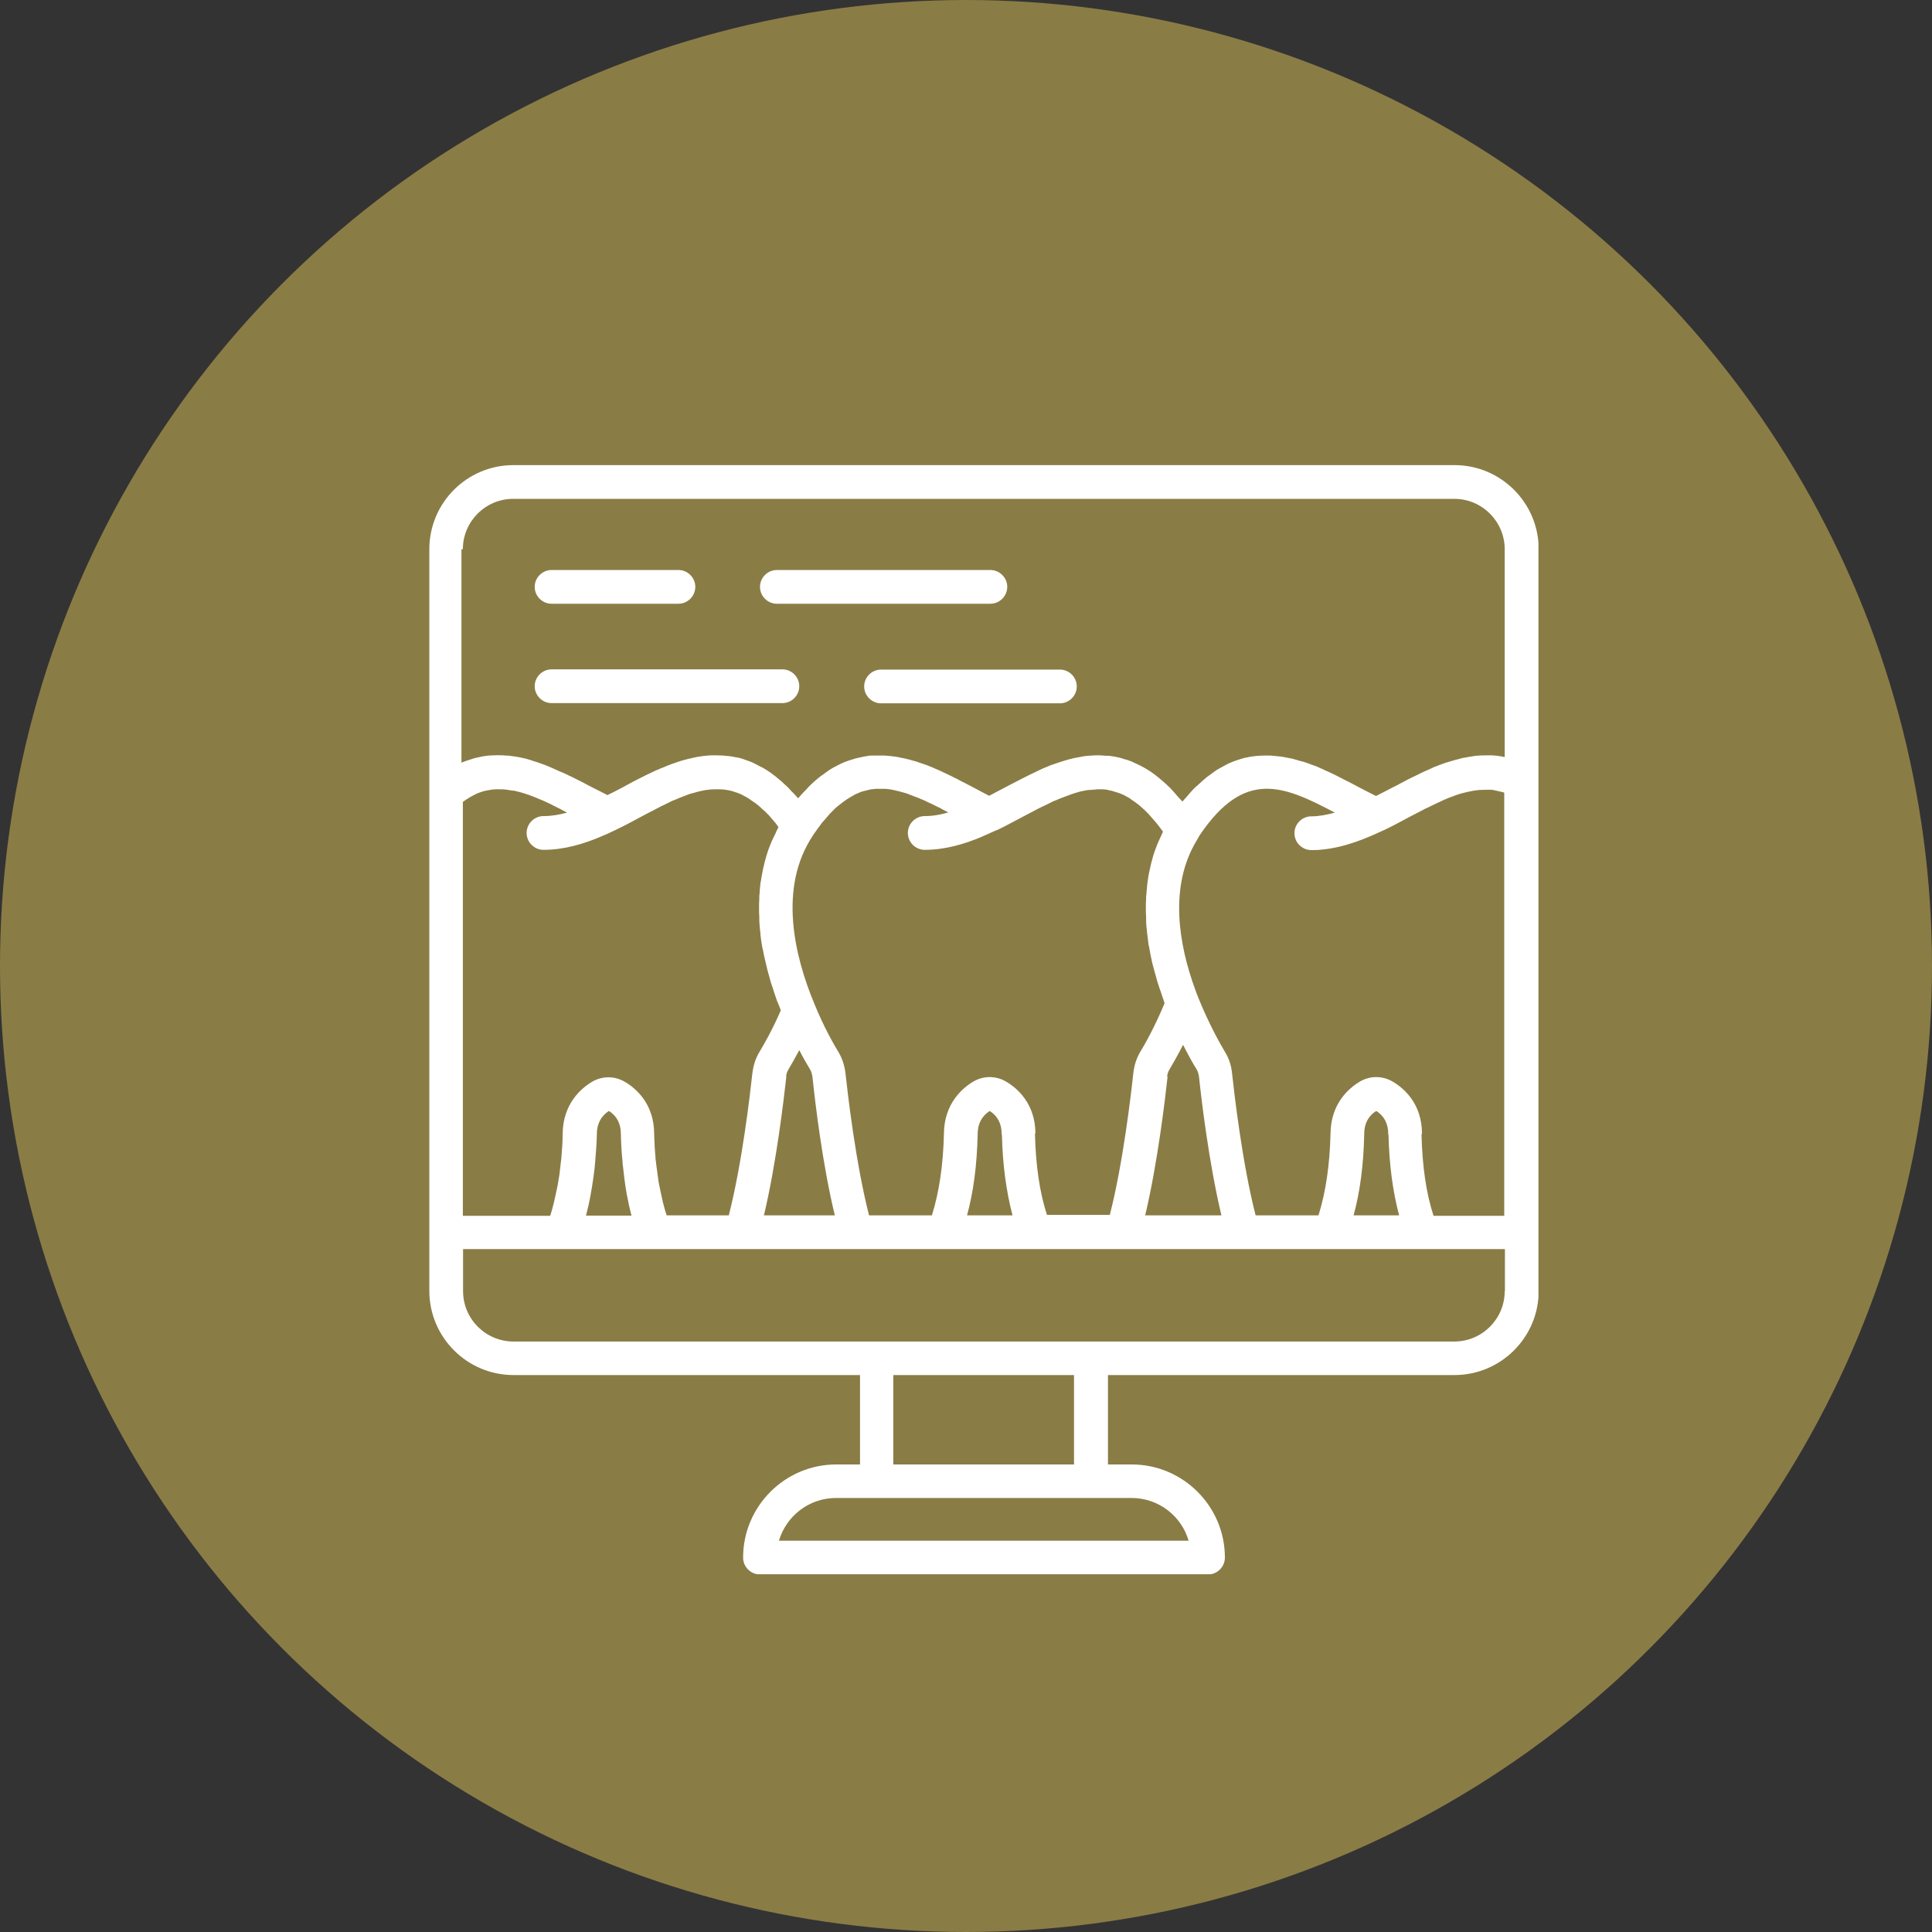 <svg width="54" height="54" viewBox="0 0 54 54" fill="none" xmlns="http://www.w3.org/2000/svg">
<rect x="0" y="0" width="54" height="54" fill="#333333" stroke="none"/>
<circle cx="27" cy="27" r="27" fill="#8A7C45"/>
<g clip-path="url(#clip0_2727_3455)">
<path d="M40.649 13H14.351C13.053 13 12 14.053 12 15.351V36.082C12 37.374 13.053 38.433 14.351 38.433H24.038V40.932H23.373C21.939 40.932 20.77 42.101 20.77 43.535C20.77 43.793 20.983 44.007 21.242 44.007H33.765C34.023 44.007 34.236 43.793 34.236 43.535C34.236 42.101 33.067 40.932 31.633 40.932H30.968V38.433H40.656C41.947 38.433 43.007 37.38 43.007 36.082V15.351C43.007 14.059 41.954 13 40.656 13H40.649ZM38.809 31.716C38.828 32.556 38.931 33.312 39.106 33.97H37.833C38.014 33.312 38.111 32.562 38.13 31.716C38.13 31.716 38.13 31.703 38.13 31.697C38.13 31.413 38.24 31.193 38.466 31.051C38.692 31.193 38.802 31.413 38.802 31.697C38.802 31.697 38.802 31.71 38.802 31.716H38.809ZM39.745 31.69C39.745 30.844 39.235 30.412 38.925 30.231C38.641 30.063 38.292 30.063 38.008 30.231C37.704 30.412 37.194 30.844 37.188 31.69C37.168 32.569 37.052 33.331 36.852 33.97H35.095C34.72 32.504 34.501 30.586 34.436 29.998C34.417 29.785 34.346 29.572 34.236 29.398C34.113 29.191 33.79 28.623 33.493 27.887C33.461 27.809 33.435 27.732 33.403 27.648C32.957 26.427 32.654 24.78 33.461 23.469C33.474 23.443 33.493 23.417 33.526 23.353C34.785 21.486 35.864 21.951 37.31 22.713C37.097 22.771 36.871 22.817 36.651 22.817C36.393 22.817 36.18 23.03 36.18 23.288C36.18 23.547 36.393 23.76 36.651 23.76C36.748 23.76 36.839 23.76 36.936 23.747C37.588 23.689 38.195 23.43 38.66 23.211C38.66 23.211 38.66 23.211 38.666 23.211C38.912 23.094 39.151 22.965 39.39 22.836C39.513 22.771 39.642 22.707 39.764 22.642C39.81 22.616 39.848 22.597 39.894 22.578C39.971 22.539 40.055 22.5 40.133 22.462C40.184 22.436 40.236 22.416 40.288 22.39C40.358 22.358 40.423 22.326 40.494 22.3C40.546 22.281 40.597 22.261 40.649 22.242C40.714 22.216 40.778 22.197 40.843 22.177C40.895 22.164 40.946 22.151 40.998 22.139C41.062 22.126 41.121 22.113 41.185 22.1C41.237 22.093 41.288 22.087 41.34 22.08C41.398 22.08 41.463 22.074 41.521 22.074C41.573 22.074 41.624 22.074 41.67 22.074C41.728 22.074 41.792 22.093 41.85 22.106C41.896 22.119 41.947 22.126 41.992 22.139C42.012 22.139 42.025 22.151 42.044 22.158V33.983H40.068C39.861 33.35 39.752 32.582 39.732 31.703L39.745 31.69ZM28.004 31.716C28.023 32.556 28.127 33.312 28.301 33.97H27.029C27.209 33.312 27.306 32.562 27.326 31.716C27.326 31.716 27.326 31.703 27.326 31.697C27.326 31.413 27.442 31.193 27.662 31.051C27.887 31.193 27.997 31.413 27.997 31.697C27.997 31.697 27.997 31.71 27.997 31.716H28.004ZM28.94 31.69C28.94 30.844 28.43 30.412 28.12 30.231C27.836 30.063 27.487 30.063 27.203 30.231C26.899 30.412 26.389 30.844 26.383 31.69C26.363 32.569 26.247 33.331 26.047 33.97H24.29C23.916 32.504 23.696 30.586 23.631 29.998C23.606 29.785 23.541 29.578 23.431 29.398C23.289 29.165 23.018 28.687 22.766 28.067C22.204 26.724 21.746 24.812 22.721 23.353C22.721 23.353 22.721 23.346 22.727 23.34C22.805 23.224 22.889 23.114 22.966 23.01C22.992 22.972 23.024 22.946 23.05 22.913C23.102 22.855 23.154 22.791 23.199 22.739C23.238 22.7 23.27 22.668 23.302 22.636C23.341 22.597 23.386 22.552 23.431 22.52C23.47 22.487 23.509 22.462 23.547 22.429C23.586 22.403 23.625 22.371 23.664 22.345C23.703 22.319 23.741 22.3 23.78 22.274C23.819 22.255 23.858 22.229 23.89 22.21C23.928 22.19 23.967 22.177 24.006 22.158C24.045 22.145 24.077 22.126 24.116 22.119C24.155 22.106 24.193 22.1 24.238 22.087C24.277 22.08 24.31 22.067 24.348 22.061C24.387 22.061 24.432 22.055 24.471 22.048C24.51 22.048 24.542 22.048 24.581 22.048C24.62 22.048 24.665 22.048 24.703 22.048C24.742 22.048 24.781 22.048 24.813 22.055C24.852 22.055 24.897 22.067 24.936 22.074C24.975 22.08 25.014 22.087 25.052 22.1C25.091 22.106 25.136 22.119 25.181 22.132C25.22 22.145 25.259 22.151 25.298 22.164C25.343 22.177 25.382 22.19 25.427 22.21C25.466 22.223 25.504 22.242 25.543 22.255C25.588 22.274 25.634 22.287 25.679 22.306C25.718 22.326 25.756 22.339 25.802 22.358C25.847 22.378 25.892 22.397 25.937 22.423C25.982 22.442 26.021 22.462 26.066 22.481C26.111 22.507 26.157 22.526 26.208 22.552C26.253 22.571 26.299 22.597 26.344 22.623C26.396 22.649 26.441 22.675 26.492 22.7C26.492 22.7 26.505 22.7 26.505 22.707C26.46 22.72 26.415 22.733 26.363 22.746C26.325 22.752 26.279 22.765 26.241 22.771C26.111 22.797 25.976 22.81 25.847 22.81C25.588 22.81 25.375 23.023 25.375 23.282C25.375 23.54 25.588 23.753 25.847 23.753C26.428 23.753 26.97 23.585 27.416 23.398C27.565 23.333 27.707 23.269 27.836 23.211C27.836 23.211 27.842 23.211 27.849 23.211C28.094 23.094 28.34 22.959 28.585 22.83C28.682 22.778 28.772 22.733 28.869 22.681C28.901 22.662 28.934 22.649 28.966 22.629C29.024 22.597 29.089 22.565 29.147 22.539C29.186 22.52 29.218 22.507 29.257 22.487C29.308 22.462 29.36 22.436 29.412 22.41C29.45 22.39 29.483 22.378 29.521 22.365C29.573 22.339 29.625 22.319 29.677 22.3C29.709 22.287 29.741 22.274 29.78 22.261C29.831 22.242 29.883 22.223 29.935 22.203C29.967 22.19 29.999 22.184 30.032 22.171C30.083 22.158 30.135 22.139 30.18 22.126C30.212 22.119 30.245 22.113 30.277 22.106C30.329 22.093 30.374 22.087 30.426 22.08C30.458 22.08 30.49 22.08 30.523 22.074C30.568 22.074 30.619 22.067 30.665 22.061C30.697 22.061 30.729 22.061 30.762 22.061C30.807 22.061 30.852 22.061 30.897 22.067C30.929 22.067 30.962 22.08 30.994 22.087C31.039 22.093 31.084 22.106 31.13 22.119C31.162 22.132 31.194 22.145 31.233 22.151C31.278 22.164 31.323 22.184 31.369 22.203C31.401 22.216 31.44 22.235 31.472 22.255C31.517 22.281 31.562 22.3 31.601 22.332C31.633 22.358 31.672 22.384 31.704 22.403C31.75 22.436 31.788 22.468 31.834 22.5C31.872 22.532 31.905 22.565 31.943 22.597C31.988 22.636 32.027 22.675 32.072 22.72C32.111 22.759 32.144 22.797 32.182 22.843C32.227 22.894 32.266 22.939 32.312 22.991C32.35 23.036 32.389 23.088 32.428 23.14C32.453 23.172 32.479 23.211 32.505 23.243C32.505 23.256 32.499 23.262 32.492 23.275C32.473 23.32 32.453 23.359 32.434 23.404C32.402 23.469 32.376 23.534 32.35 23.592C32.331 23.637 32.318 23.682 32.298 23.727C32.273 23.792 32.253 23.857 32.234 23.915C32.221 23.96 32.208 24.012 32.195 24.057C32.176 24.121 32.163 24.179 32.15 24.244C32.137 24.289 32.131 24.341 32.118 24.386C32.105 24.451 32.092 24.515 32.085 24.58C32.079 24.625 32.072 24.677 32.066 24.722C32.06 24.787 32.053 24.851 32.047 24.922C32.047 24.967 32.04 25.012 32.034 25.058C32.034 25.129 32.034 25.193 32.027 25.264C32.027 25.303 32.027 25.348 32.027 25.387C32.027 25.465 32.027 25.542 32.034 25.62C32.034 25.652 32.034 25.684 32.034 25.716C32.034 25.826 32.047 25.936 32.06 26.046V26.059C32.072 26.162 32.085 26.265 32.098 26.369C32.098 26.401 32.111 26.433 32.118 26.466C32.131 26.537 32.144 26.614 32.157 26.685C32.163 26.724 32.176 26.763 32.182 26.802C32.195 26.866 32.208 26.931 32.227 26.995C32.24 27.034 32.247 27.073 32.26 27.118C32.279 27.183 32.292 27.241 32.312 27.305C32.324 27.344 32.331 27.383 32.344 27.422C32.363 27.48 32.383 27.544 32.402 27.602C32.415 27.641 32.428 27.673 32.441 27.712C32.46 27.77 32.479 27.828 32.499 27.887C32.512 27.919 32.525 27.951 32.531 27.983C32.538 28.003 32.544 28.022 32.55 28.041C32.279 28.694 31.995 29.198 31.879 29.385C31.769 29.566 31.704 29.766 31.678 29.985C31.614 30.573 31.394 32.491 31.02 33.957H29.263C29.056 33.324 28.947 32.556 28.927 31.677L28.94 31.69ZM16.514 33.357C16.527 33.298 16.534 33.234 16.547 33.169C16.573 33.008 16.598 32.834 16.618 32.659C16.624 32.588 16.631 32.523 16.637 32.453C16.657 32.214 16.676 31.968 16.682 31.716V31.697C16.682 31.413 16.799 31.193 17.018 31.051C17.244 31.193 17.354 31.413 17.354 31.697V31.716C17.36 31.968 17.373 32.214 17.399 32.453C17.399 32.523 17.412 32.588 17.419 32.659C17.438 32.834 17.457 33.002 17.483 33.169C17.496 33.234 17.503 33.298 17.515 33.363C17.554 33.576 17.599 33.783 17.651 33.977H16.379C16.43 33.783 16.476 33.576 16.514 33.363V33.357ZM18.633 33.97C18.62 33.919 18.6 33.873 18.587 33.822C18.568 33.751 18.549 33.68 18.529 33.608C18.503 33.492 18.478 33.37 18.452 33.253C18.439 33.176 18.42 33.105 18.407 33.027C18.387 32.892 18.368 32.743 18.349 32.601C18.342 32.53 18.329 32.465 18.323 32.388C18.303 32.168 18.29 31.936 18.284 31.697C18.284 30.851 17.774 30.418 17.464 30.237C17.18 30.069 16.831 30.069 16.547 30.237C16.243 30.418 15.733 30.851 15.726 31.697C15.726 31.936 15.707 32.162 15.688 32.388C15.681 32.459 15.668 32.53 15.662 32.601C15.649 32.743 15.63 32.892 15.604 33.027C15.591 33.105 15.578 33.182 15.559 33.26C15.533 33.383 15.507 33.499 15.481 33.615C15.462 33.693 15.442 33.764 15.423 33.835C15.41 33.886 15.391 33.931 15.378 33.983H12.937V22.41C12.937 22.41 12.937 22.41 12.943 22.41C13.046 22.332 13.156 22.268 13.259 22.216C13.272 22.216 13.279 22.203 13.292 22.197C13.395 22.151 13.505 22.113 13.608 22.093C13.621 22.093 13.634 22.093 13.647 22.087C13.75 22.067 13.86 22.055 13.97 22.061C13.983 22.061 13.996 22.061 14.002 22.061C14.112 22.061 14.222 22.08 14.338 22.1C14.351 22.1 14.357 22.1 14.37 22.1C14.486 22.126 14.609 22.158 14.732 22.203C14.738 22.203 14.751 22.21 14.758 22.21C14.887 22.255 15.016 22.306 15.145 22.365C15.145 22.365 15.158 22.365 15.165 22.371C15.3 22.429 15.442 22.5 15.591 22.578C15.675 22.616 15.759 22.668 15.849 22.713C15.636 22.771 15.416 22.81 15.19 22.81C14.932 22.81 14.719 23.023 14.719 23.282C14.719 23.54 14.932 23.753 15.19 23.753C15.772 23.753 16.314 23.585 16.76 23.398C16.915 23.333 17.063 23.269 17.192 23.204C17.438 23.088 17.69 22.952 17.929 22.823C18.019 22.771 18.116 22.726 18.2 22.681C18.239 22.662 18.284 22.642 18.323 22.616C18.374 22.591 18.426 22.565 18.471 22.539C18.51 22.52 18.555 22.5 18.594 22.481C18.639 22.455 18.691 22.436 18.736 22.41C18.775 22.39 18.814 22.371 18.859 22.358C18.904 22.339 18.949 22.319 18.994 22.3C19.033 22.287 19.072 22.268 19.111 22.255C19.156 22.235 19.201 22.223 19.246 22.203C19.285 22.19 19.317 22.177 19.356 22.171C19.401 22.158 19.447 22.145 19.492 22.132C19.53 22.126 19.563 22.113 19.602 22.106C19.647 22.1 19.685 22.087 19.731 22.08C19.769 22.08 19.802 22.074 19.84 22.067C19.886 22.067 19.924 22.061 19.97 22.061C20.008 22.061 20.041 22.061 20.079 22.061C20.125 22.061 20.163 22.061 20.209 22.067C20.241 22.067 20.28 22.074 20.312 22.08C20.357 22.087 20.396 22.093 20.441 22.106C20.473 22.113 20.512 22.126 20.544 22.139C20.59 22.151 20.628 22.164 20.674 22.184C20.706 22.197 20.745 22.216 20.777 22.235C20.822 22.255 20.861 22.281 20.906 22.306C20.938 22.326 20.977 22.352 21.009 22.378C21.055 22.403 21.093 22.436 21.139 22.468C21.177 22.494 21.21 22.526 21.248 22.558C21.287 22.597 21.332 22.636 21.378 22.675C21.416 22.713 21.448 22.746 21.487 22.784C21.526 22.83 21.571 22.881 21.61 22.927C21.649 22.972 21.688 23.017 21.72 23.062C21.733 23.081 21.746 23.101 21.759 23.12C21.752 23.133 21.746 23.146 21.739 23.159C21.713 23.204 21.694 23.249 21.675 23.295C21.642 23.359 21.61 23.43 21.578 23.495C21.558 23.54 21.539 23.592 21.52 23.637C21.494 23.701 21.468 23.766 21.448 23.837C21.429 23.889 21.416 23.934 21.403 23.986C21.384 24.05 21.365 24.121 21.352 24.186C21.339 24.238 21.326 24.289 21.319 24.334C21.306 24.405 21.294 24.47 21.281 24.535C21.274 24.586 21.268 24.638 21.255 24.683C21.248 24.754 21.242 24.819 21.235 24.89C21.235 24.942 21.229 24.987 21.223 25.038C21.223 25.109 21.223 25.18 21.216 25.258C21.216 25.303 21.216 25.348 21.216 25.393C21.216 25.477 21.216 25.555 21.223 25.639C21.223 25.678 21.223 25.71 21.223 25.749C21.229 25.865 21.242 25.981 21.255 26.098C21.255 26.11 21.255 26.123 21.255 26.13C21.268 26.233 21.281 26.337 21.3 26.44C21.306 26.479 21.313 26.517 21.326 26.556C21.339 26.627 21.352 26.705 21.371 26.776C21.384 26.821 21.39 26.866 21.403 26.911C21.416 26.976 21.436 27.04 21.448 27.105C21.462 27.15 21.474 27.202 21.487 27.247C21.507 27.312 21.52 27.37 21.539 27.434C21.552 27.48 21.565 27.525 21.584 27.57C21.604 27.628 21.623 27.686 21.642 27.751C21.655 27.796 21.675 27.841 21.688 27.887C21.707 27.945 21.726 28.003 21.752 28.054C21.771 28.1 21.784 28.138 21.804 28.183C21.81 28.203 21.817 28.222 21.823 28.242C21.591 28.778 21.358 29.185 21.229 29.398C21.119 29.578 21.055 29.785 21.029 29.998C20.964 30.586 20.745 32.504 20.37 33.97H18.626H18.633ZM21.972 30.095C21.978 30.018 22.004 29.94 22.043 29.882C22.114 29.766 22.217 29.578 22.34 29.352C22.456 29.578 22.566 29.766 22.637 29.882C22.676 29.947 22.695 30.018 22.708 30.095C22.785 30.825 22.986 32.536 23.334 33.97H21.352C21.707 32.478 21.913 30.67 21.978 30.095H21.972ZM32.621 30.095C32.628 30.018 32.654 29.94 32.693 29.882C32.764 29.759 32.906 29.52 33.067 29.204C33.228 29.52 33.364 29.759 33.442 29.882C33.48 29.94 33.5 30.018 33.513 30.095C33.571 30.67 33.784 32.478 34.139 33.97H32.008C32.363 32.478 32.57 30.67 32.634 30.095H32.621ZM12.937 15.351C12.937 14.576 13.569 13.943 14.344 13.943H40.649C41.424 13.943 42.057 14.576 42.057 15.351V21.157C42.057 21.157 42.044 21.157 42.038 21.157C41.922 21.131 41.805 21.118 41.695 21.112C41.663 21.112 41.637 21.112 41.605 21.112C41.489 21.112 41.379 21.112 41.263 21.125C41.243 21.125 41.224 21.125 41.211 21.131C41.108 21.144 41.004 21.163 40.901 21.183C40.875 21.183 40.849 21.196 40.824 21.202C40.714 21.228 40.604 21.26 40.494 21.293C40.468 21.299 40.436 21.312 40.41 21.318C40.3 21.357 40.191 21.396 40.081 21.441C40.068 21.441 40.055 21.454 40.042 21.46C39.939 21.506 39.842 21.551 39.739 21.596C39.713 21.609 39.687 21.622 39.661 21.635C39.558 21.686 39.461 21.732 39.358 21.783C39.319 21.803 39.28 21.822 39.235 21.848C39.177 21.88 39.118 21.906 39.067 21.938C39.035 21.958 38.996 21.971 38.964 21.99C38.944 21.997 38.931 22.009 38.912 22.016C38.763 22.093 38.615 22.171 38.46 22.248C38.292 22.164 38.124 22.08 37.956 21.99C37.866 21.938 37.769 21.893 37.672 21.841C37.653 21.835 37.64 21.822 37.62 21.816C37.543 21.777 37.459 21.732 37.381 21.693C37.355 21.68 37.33 21.667 37.304 21.654C37.233 21.622 37.162 21.583 37.084 21.551C37.052 21.538 37.02 21.525 36.987 21.506C36.916 21.473 36.852 21.448 36.781 21.415C36.742 21.402 36.71 21.389 36.671 21.377C36.606 21.351 36.535 21.325 36.471 21.305C36.432 21.293 36.393 21.28 36.354 21.273C36.29 21.254 36.219 21.234 36.154 21.215C36.115 21.202 36.077 21.196 36.032 21.189C35.967 21.176 35.896 21.163 35.831 21.15C35.792 21.15 35.747 21.137 35.709 21.137C35.644 21.131 35.573 21.125 35.508 21.118C35.47 21.118 35.424 21.118 35.379 21.118C35.315 21.118 35.243 21.118 35.179 21.125C35.134 21.125 35.095 21.131 35.05 21.137C34.985 21.144 34.914 21.157 34.85 21.17C34.804 21.176 34.766 21.189 34.72 21.202C34.656 21.221 34.585 21.241 34.52 21.267C34.475 21.28 34.436 21.299 34.391 21.318C34.32 21.344 34.255 21.383 34.184 21.422C34.139 21.448 34.1 21.467 34.055 21.493C33.984 21.532 33.92 21.583 33.849 21.635C33.81 21.667 33.765 21.693 33.726 21.725C33.655 21.783 33.584 21.848 33.513 21.913C33.474 21.951 33.435 21.983 33.39 22.022C33.319 22.093 33.242 22.184 33.17 22.268C33.132 22.313 33.099 22.345 33.061 22.39C33.061 22.39 33.054 22.403 33.048 22.403C33.048 22.403 33.041 22.39 33.035 22.39C33.009 22.358 32.983 22.332 32.951 22.3C32.873 22.21 32.796 22.119 32.718 22.035C32.68 21.997 32.641 21.964 32.602 21.925C32.531 21.861 32.467 21.803 32.395 21.745C32.357 21.712 32.312 21.68 32.273 21.648C32.208 21.596 32.137 21.551 32.072 21.512C32.034 21.486 31.988 21.46 31.95 21.441C31.879 21.402 31.814 21.37 31.743 21.338C31.704 21.318 31.666 21.305 31.633 21.286C31.556 21.254 31.472 21.228 31.394 21.209C31.369 21.202 31.343 21.189 31.317 21.183C31.213 21.157 31.104 21.137 31 21.125C30.981 21.125 30.968 21.125 30.949 21.125C30.871 21.125 30.8 21.112 30.723 21.112C30.71 21.112 30.697 21.112 30.69 21.112C30.632 21.112 30.581 21.112 30.523 21.118C30.464 21.118 30.406 21.125 30.355 21.131C30.303 21.131 30.245 21.15 30.193 21.157C30.135 21.17 30.077 21.176 30.019 21.189C29.967 21.202 29.915 21.215 29.864 21.228C29.806 21.247 29.747 21.26 29.689 21.28C29.644 21.293 29.599 21.312 29.554 21.325C29.489 21.344 29.431 21.37 29.366 21.389C29.328 21.402 29.295 21.422 29.257 21.435C29.186 21.46 29.115 21.493 29.05 21.525C29.031 21.532 29.018 21.544 28.998 21.551C28.708 21.686 28.424 21.835 28.152 21.977C27.984 22.067 27.817 22.151 27.648 22.242C27.481 22.158 27.313 22.067 27.145 21.977C27.054 21.932 26.964 21.88 26.867 21.835C26.835 21.816 26.802 21.803 26.77 21.783C26.706 21.751 26.641 21.719 26.576 21.686C26.538 21.667 26.499 21.648 26.454 21.628C26.396 21.602 26.337 21.57 26.279 21.544C26.234 21.525 26.189 21.506 26.144 21.486C26.086 21.46 26.034 21.435 25.976 21.415C25.931 21.396 25.885 21.377 25.834 21.363C25.782 21.344 25.724 21.325 25.666 21.305C25.621 21.286 25.569 21.273 25.517 21.26C25.466 21.241 25.407 21.228 25.349 21.215C25.298 21.202 25.253 21.189 25.201 21.183C25.143 21.17 25.091 21.157 25.033 21.15C24.981 21.144 24.93 21.137 24.884 21.131C24.826 21.131 24.775 21.118 24.716 21.118C24.665 21.118 24.613 21.118 24.568 21.118C24.51 21.118 24.452 21.118 24.393 21.118C24.342 21.118 24.29 21.118 24.245 21.131C24.187 21.137 24.129 21.15 24.071 21.163C24.019 21.176 23.974 21.183 23.922 21.196C23.864 21.215 23.799 21.234 23.735 21.254C23.69 21.273 23.638 21.286 23.593 21.305C23.528 21.331 23.457 21.37 23.392 21.402C23.354 21.428 23.308 21.441 23.27 21.467C23.179 21.518 23.095 21.583 23.005 21.648C22.986 21.661 22.966 21.674 22.94 21.693C22.831 21.777 22.721 21.874 22.611 21.983C22.585 22.009 22.559 22.042 22.534 22.067C22.456 22.145 22.385 22.223 22.308 22.313C22.243 22.235 22.178 22.171 22.107 22.1C22.075 22.067 22.043 22.022 22.004 21.99C21.784 21.777 21.565 21.602 21.345 21.473C21.319 21.454 21.287 21.448 21.255 21.428C21.177 21.383 21.093 21.344 21.016 21.305C20.977 21.286 20.938 21.28 20.893 21.26C20.822 21.234 20.758 21.209 20.686 21.189C20.641 21.176 20.596 21.17 20.551 21.163C20.486 21.15 20.422 21.137 20.357 21.131C20.312 21.131 20.26 21.125 20.215 21.118C20.157 21.118 20.092 21.112 20.034 21.112C19.989 21.112 19.937 21.112 19.892 21.112C19.834 21.112 19.776 21.118 19.718 21.125C19.666 21.125 19.621 21.137 19.569 21.144C19.511 21.15 19.453 21.163 19.395 21.176C19.343 21.189 19.298 21.196 19.246 21.209C19.188 21.221 19.137 21.241 19.078 21.254C19.033 21.267 18.982 21.28 18.936 21.299C18.878 21.318 18.82 21.338 18.768 21.357C18.723 21.377 18.678 21.389 18.633 21.409C18.575 21.435 18.517 21.46 18.458 21.48C18.42 21.499 18.374 21.518 18.336 21.532C18.265 21.564 18.2 21.596 18.135 21.628C18.11 21.641 18.077 21.654 18.052 21.667C17.858 21.764 17.664 21.861 17.483 21.964C17.451 21.983 17.419 21.997 17.386 22.016C17.251 22.087 17.115 22.158 16.979 22.223C16.811 22.139 16.65 22.055 16.482 21.971C16.405 21.932 16.327 21.887 16.25 21.848C16.23 21.841 16.217 21.828 16.198 21.822C16.133 21.79 16.069 21.758 16.004 21.725C15.978 21.712 15.959 21.699 15.933 21.693C15.875 21.661 15.817 21.635 15.759 21.609C15.733 21.596 15.707 21.583 15.681 21.577C15.617 21.551 15.552 21.518 15.494 21.493C15.475 21.486 15.455 21.473 15.436 21.467C15.352 21.428 15.268 21.396 15.184 21.363C15.184 21.363 15.184 21.363 15.178 21.363C15.1 21.331 15.016 21.305 14.938 21.28C14.913 21.273 14.887 21.267 14.861 21.254C14.803 21.234 14.745 21.221 14.687 21.202C14.654 21.196 14.629 21.189 14.596 21.183C14.538 21.17 14.48 21.157 14.428 21.15C14.396 21.15 14.37 21.137 14.338 21.137C14.273 21.131 14.215 21.118 14.151 21.118C14.125 21.118 14.105 21.118 14.08 21.112C13.996 21.112 13.905 21.105 13.821 21.112C13.808 21.112 13.795 21.112 13.783 21.112C13.711 21.112 13.634 21.118 13.563 21.131C13.537 21.131 13.505 21.137 13.479 21.144C13.421 21.157 13.356 21.17 13.298 21.183C13.266 21.189 13.24 21.196 13.208 21.209C13.15 21.228 13.085 21.247 13.027 21.267C13.001 21.28 12.969 21.286 12.943 21.299C12.93 21.299 12.911 21.312 12.898 21.318V15.351H12.937ZM33.222 43.063H21.771C21.978 42.373 22.611 41.869 23.367 41.869H31.627C32.383 41.869 33.022 42.373 33.222 43.063ZM30.019 40.932H24.968V38.433H30.019V40.932ZM42.057 36.089C42.057 36.864 41.424 37.496 40.649 37.496H14.351C13.576 37.496 12.943 36.864 12.943 36.089V34.913H42.063V36.089H42.057Z" fill="white"/>
<path d="M15.417 16.875H18.962C19.221 16.875 19.434 16.661 19.434 16.403C19.434 16.145 19.221 15.932 18.962 15.932H15.417C15.158 15.932 14.945 16.145 14.945 16.403C14.945 16.661 15.158 16.875 15.417 16.875Z" fill="white"/>
<path d="M15.417 19.652H21.869C22.127 19.652 22.34 19.439 22.34 19.18C22.34 18.922 22.127 18.709 21.869 18.709H15.417C15.158 18.709 14.945 18.922 14.945 19.18C14.945 19.439 15.158 19.652 15.417 19.652Z" fill="white"/>
<path d="M24.154 19.186C24.154 19.445 24.367 19.658 24.626 19.658H29.625C29.883 19.658 30.096 19.445 30.096 19.186C30.096 18.928 29.883 18.715 29.625 18.715H24.626C24.367 18.715 24.154 18.928 24.154 19.186Z" fill="white"/>
<path d="M21.714 16.875H27.681C27.939 16.875 28.153 16.661 28.153 16.403C28.153 16.145 27.939 15.932 27.681 15.932H21.714C21.455 15.932 21.242 16.145 21.242 16.403C21.242 16.661 21.455 16.875 21.714 16.875Z" fill="white"/>
</g>
<defs>
<clipPath id="clip0_2727_3455">
<rect width="31" height="31" fill="white" transform="translate(12 13)"/>
</clipPath>
</defs>
</svg>
